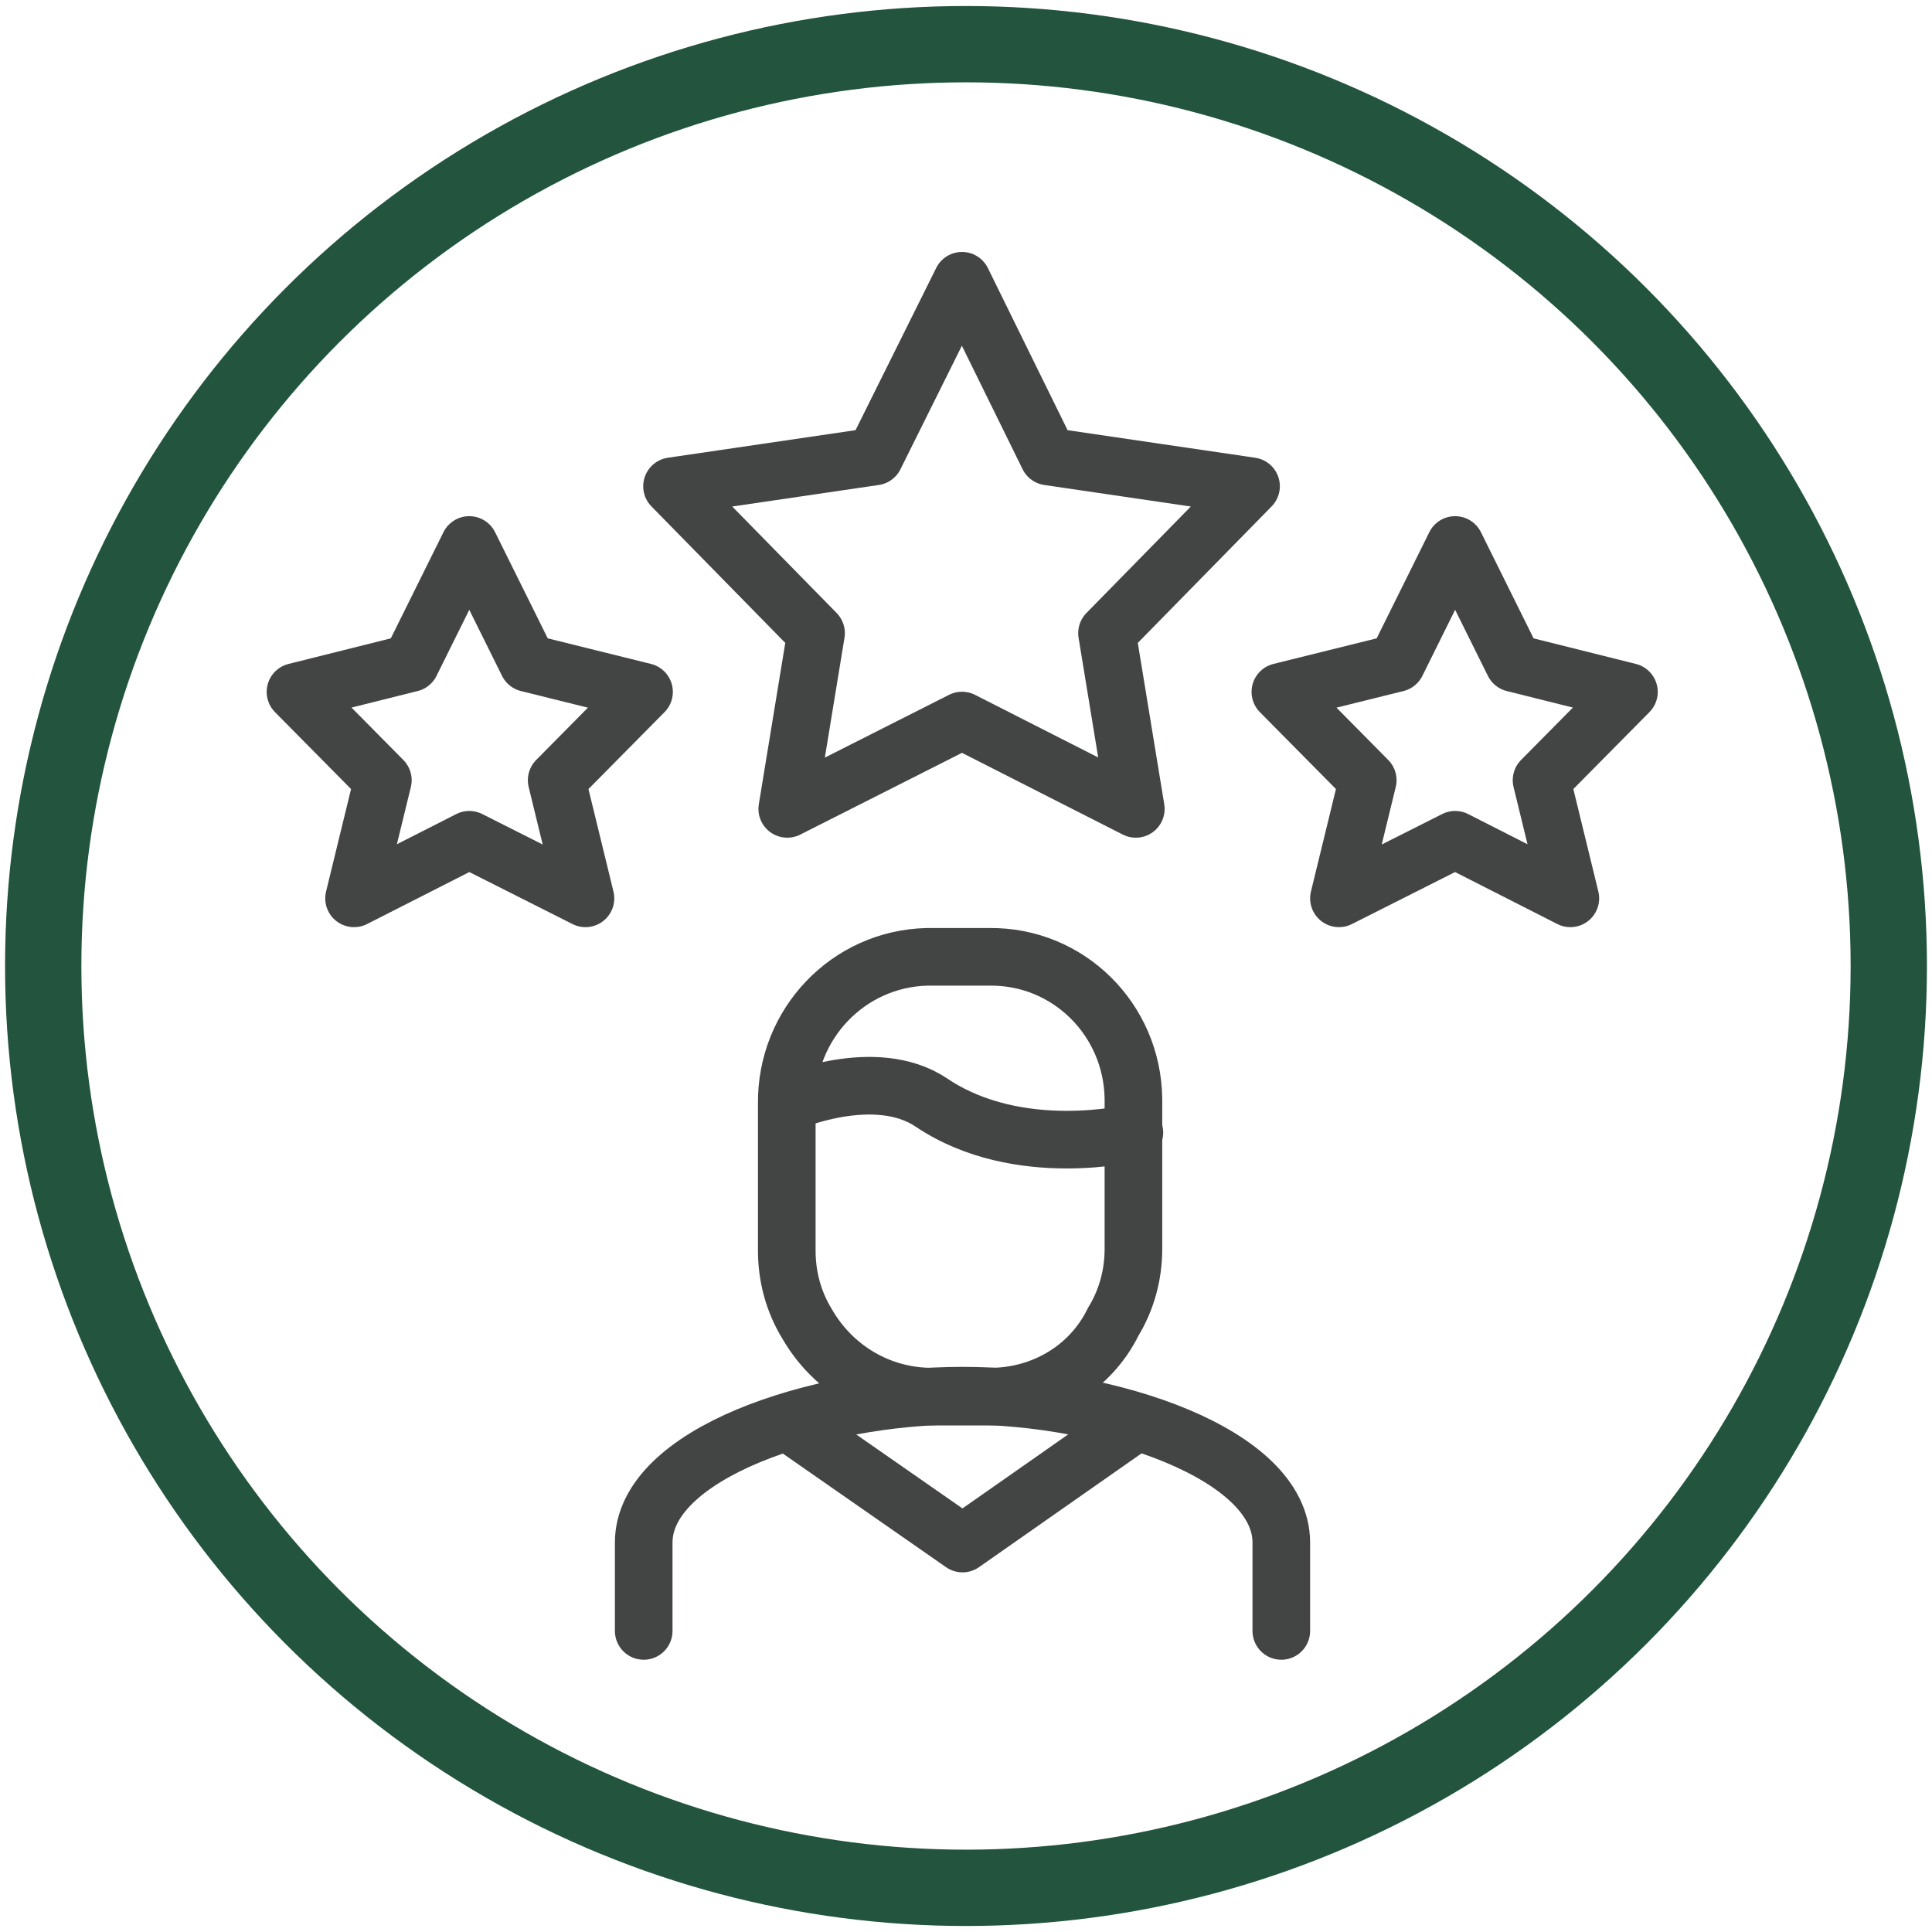 <?xml version="1.0" encoding="utf-8"?>
<!-- Generator: Adobe Illustrator 26.0.1, SVG Export Plug-In . SVG Version: 6.00 Build 0)  -->
<svg version="1.1" xmlns="http://www.w3.org/2000/svg" xmlns:xlink="http://www.w3.org/1999/xlink" x="0px" y="0px"
	 viewBox="0 0 201.2 201.2" style="enable-background:new 0 0 201.2 201.2;" xml:space="preserve">
<style type="text/css">
	.st0{display:none;}
	.st1{display:inline;}
	.st2{fill:none;}
	.st3{fill:none;stroke:#22543E;stroke-width:8;}
	.st4{fill:none;stroke:#434444;stroke-width:5.395;stroke-linecap:round;stroke-linejoin:round;}
	.st5{fill:none;stroke:#434444;stroke-width:6.677;stroke-linecap:round;stroke-linejoin:round;}
	.st6{fill:none;stroke:#434444;stroke-width:5.2;stroke-linecap:round;stroke-linejoin:round;}
	.st7{fill:none;stroke:#22543E;stroke-width:7.947;}
	.st8{fill:none;stroke:#434444;stroke-width:6;stroke-linecap:round;stroke-linejoin:round;}
	.st9{fill:none;stroke:#444545;stroke-width:6;stroke-linecap:round;stroke-linejoin:round;}
	.st10{display:inline;fill:none;stroke:#444545;stroke-width:5.676;stroke-linecap:round;stroke-linejoin:round;}
</style>
<g id="Layer_1" class="st0">
	<g id="Ellipse_19" class="st1">
		<circle class="st2" cx="100.6" cy="100.6" r="100"/>
		<circle class="st3" cx="100.6" cy="100.6" r="96"/>
	</g>
	<g id="Mask_Group_2" transform="translate(12.014 11.813)" class="st1">
		<g id="pro" transform="translate(5.282 0.643)">
			<g id="Group_144" transform="translate(11.198 9.47)">
				<path id="Path_115" class="st4" d="M70.4,37.7L77,51l15.6,2.2L81.4,64.4l2.2,13.3L70.4,71L57,77.7l2.2-13.3L48.1,53.3L63.7,51
					L70.4,37.7z"/>
			</g>
			<path id="Path_116" class="st5" d="M71.9,118.5c-2.2,4.7-5.3,11.4-8.4,17.8c-3.1,6.5-6.3,13.2-8.4,18c-0.2-0.6-0.2-1-0.4-1.6
				c-0.4-1.9-0.9-3.9-1.4-5.9c-0.6-3.3-3.9-5.5-7.2-4.8c-0.1,0-0.2,0-0.3,0.1c-4.1,0.9-8.2,1.7-12.3,2.5c-1.4,0.3-2.7,0.6-4.1,0.9
				c2.8-4.2,6.5-10,10-15.7c5-8,10.2-16.1,12.4-19.3"/>
			<path id="Path_117" class="st5" d="M114.7,110.5c2.3,3.2,7.4,11.3,12.4,19.3c3.6,5.7,7.2,11.5,10,15.7c-1.4-0.3-2.7-0.6-4.1-0.9
				c-4.1-0.9-8.2-1.7-12.3-2.5c-3.3-0.8-6.6,1.2-7.4,4.5c0,0.1,0,0.2-0.1,0.3c-0.5,2-1,4-1.4,5.9c-0.2,0.6-0.2,1-0.4,1.6
				c-2.2-4.8-5.3-11.5-8.4-18c-3-6.5-6.2-13.1-8.4-17.8"/>
			<ellipse id="Ellipse_21" class="st5" cx="81.6" cy="67.2" rx="45.2" ry="45.2"/>
			<path id="Path_118" class="st6" d="M81,32c-19.5,0.3-35.1,16.3-34.9,35.8c0.3,19.5,16.3,35.1,35.8,34.9
				c19.5-0.3,35.1-16.3,34.9-35.8c-0.1-9.4-4-18.3-10.7-24.8"/>
			<path id="Path_119" class="st6" d="M100,37.1c-2.2-1.3-4.5-2.4-6.8-3.3"/>
		</g>
	</g>
</g>
<g id="Layer_2" class="st0">
	<g id="Ellipse_20" transform="translate(4047 3160)" class="st1">
		<ellipse class="st2" cx="-3946.3" cy="-3059.4" rx="100" ry="100"/>
		<ellipse class="st7" cx="-3946.3" cy="-3059.4" rx="96.1" ry="96"/>
	</g>
	<g id="Mask_Group_1" transform="translate(4060.014 3173.202)" class="st1">
		<g id="Creativite" transform="translate(0.781 0.781)">
			<path id="Path_106" class="st8" d="M-3979.8-3058c-3.7-2-8-5.3-13.8-5.6h-13.8c-9.9,0-16.5,4.2-16.5,16.7v11.2
				c0,11.1,8.9,13.9,16.5,13.9h11"/>
			<path id="Path_107" class="st8" d="M-4010.1-3049.7v11.1c0,1.5,1.2,2.8,2.7,2.8h16.5"/>
			<line id="Line_47" class="st8" x1="-4012.8" y1="-3021.8" x2="-4012.8" y2="-3007.9"/>
			<line id="Line_48" class="st8" x1="-3982.6" y1="-3016.2" x2="-3982.6" y2="-3007.9"/>
			<path id="Path_108" class="st8" d="M-3964-3027.4h-10.3l5.5-11.1h9.3c1.5,0,2.8,1.3,2.8,2.8c0,0.4-0.1,0.9-0.3,1.2l-2,4
				C-3960-3028.6-3961.9-3027.4-3964-3027.4z"/>
			<line id="Line_49" class="st8" x1="-3999.1" y1="-3052.5" x2="-3988.1" y2="-3038.5"/>
			<path id="Path_109" class="st8" d="M-3960.6-3038.5l5.5-11.1h-27.5l-16.5,33.5h27.5l5.5-11.1"/>
			<path id="Path_110" class="st8" d="M-3949.6-3072v-2.8c-0.5-2.6-1.9-5-3.9-6.6c-5.5-5.3-5.7-14.1-0.5-19.7s13.9-5.8,19.4-0.5
				c2.7,2.6,4.3,6.3,4.3,10.1c0,3.8-1.6,7.4-4.3,10.1c-1.7,1.8-4,4.1-4,6.6v2.8H-3949.6z"/>
			<line id="Line_50" class="st8" x1="-3944.1" y1="-3113.8" x2="-3944.1" y2="-3127.7"/>
			<line id="Line_51" class="st8" x1="-3961.6" y1="-3109.2" x2="-3969.3" y2="-3117.1"/>
			<line id="Line_52" class="st8" x1="-3966.1" y1="-3091.5" x2="-3979.8" y2="-3091.5"/>
			<line id="Line_53" class="st8" x1="-3961.6" y1="-3073.8" x2="-3969.3" y2="-3065.9"/>
			<line id="Line_54" class="st8" x1="-3926.6" y1="-3073.8" x2="-3918.8" y2="-3065.9"/>
			<line id="Line_55" class="st8" x1="-3922.1" y1="-3091.5" x2="-3908.3" y2="-3091.5"/>
			<line id="Line_56" class="st8" x1="-3926.6" y1="-3109.2" x2="-3918.8" y2="-3117.1"/>
			<path id="Path_111" class="st8" d="M-3949.6-3072v5.6l2.8,2.8h5.5l2.8-2.8v-5.6"/>
			<path id="Path_112" class="st8" d="M-3993.6-3108.2v-19.5c0-4.6,3.7-8.4,8.3-8.4h79.8c4.6,0,8.2,3.7,8.3,8.4v69.7
				c0,4.6-3.7,8.4-8.3,8.4h-8.2l-17.2,19.6c-1,1.1-2.7,1.3-3.9,0.2c-0.6-0.5-0.9-1.3-0.9-2.1v-17.7h-11"/>
			<path id="Path_113" class="st8" d="M-3999.7-3070.2h-3.7c-5.1-0.1-9.2-4.2-9.3-9.4v-9.4c-0.1-5.1,4-9.3,9-9.4c0.1,0,0.2,0,0.3,0
				h3.7c5.1-0.1,9.2,4,9.3,9.2c0,0.1,0,0.2,0,0.3v9.4c0,1.7-0.4,3.3-1.3,4.7C-3993.3-3072-3996.4-3070.2-3999.7-3070.2z"/>
			<path id="Path_114" class="st8" d="M-4012.7-3089.1c0,0,5.6-2.5,9.3,0c4,2.3,8.6,2.9,13,1.9"/>
		</g>
	</g>
</g>
<g id="Layer_3" class="st0">
	<g id="Ellipse_18" transform="translate(4004 2958)" class="st1">
		<circle class="st2" cx="-3903.4" cy="-2857.4" r="100"/>
		<circle class="st3" cx="-3903.4" cy="-2857.4" r="96"/>
	</g>
	<g id="Group_145" transform="translate(0 0)" class="st1">
		<line id="Line_57" class="st9" x1="38.4" y1="155.5" x2="157.4" y2="155.5"/>
		<line id="Line_58" class="st9" x1="77.2" y1="137.4" x2="85" y2="137.4"/>
		<path id="Path_120" class="st9" d="M43.6,155.5l5.2-36.2h64.6l-5.2,36.2"/>
		<path id="Path_121" class="st9" d="M38.5,121.9V109c0-8,15.3-12.9,28.4-12.9S95.3,101,95.3,109v10.3"/>
		<path id="Path_122" class="st9" d="M69.5,96h-5.2c-4.6,0-8.9-2.5-11.1-6.5c-1.1-2-1.8-4.2-1.8-6.5V67.6
			c-0.1-7.1,5.6-12.9,12.7-12.9c0.1,0,0.2,0,0.3,0h5.2c7.1-0.1,12.9,5.6,12.9,12.7c0,0.1,0,0.2,0,0.3v15.5c-0.1,2.3-0.7,4.5-1.8,6.5
			C78.3,93.6,74.1,96.1,69.5,96z"/>
		<path id="Path_123" class="st9" d="M81.1,98.6L66.9,109L52.7,98.6"/>
		<path id="Path_124" class="st9" d="M51.4,67.6c0,0,7.8-3.4,12.9,0c7.8,5.2,18.1,2.6,18.1,2.6"/>
		<path id="Rectangle-Copy-10_10_" class="st9" d="M100.5,80.5V41.7c0-2.9,2.3-5.2,5.2-5.2h46.5c2.9,0,5.2,2.3,5.2,5.2v38.8
			c0,2.9-2.3,5.2-5.2,5.2h-15.5L123.8,96V85.7h-18.1C102.8,85.7,100.5,83.4,100.5,80.5z"/>
	</g>
	<path id="Path_125" class="st10" d="M126.4,59.8h2.6v12.9"/>
	<line id="Line_59" class="st10" x1="126.4" y1="72.8" x2="131.5" y2="72.8"/>
	<line id="Line_60" class="st10" x1="126.4" y1="49.5" x2="129" y2="49.5"/>
</g>
<g id="Layer_4">
	<g id="Ellipse_17" transform="translate(837 2614)">
		<ellipse class="st2" cx="-736.4" cy="-2513.4" rx="100" ry="100"/>
		<ellipse class="st7" cx="-736.4" cy="-2513.4" rx="96.1" ry="96"/>
	</g>
	<g id="Engager" transform="translate(848.471 2624.738)">
		<g id="Group_125" transform="translate(13.765 26.408)">
			<g id="Group_124">
				<g id="Group_123">
					<path id="Path_86" class="st8" d="M-795.2-2481.3v-9.2c0-9.2,17.9-15.3,33.2-15.3c15.3,0,33.2,6.1,33.2,15.3v9.2"/>
					<path id="Path_87" class="st8" d="M-759.1-2505.7h-6.1c-5.4,0-10.3-2.9-13-7.6c-1.4-2.3-2.1-4.9-2.1-7.6v-15.3
						c-0.1-8.3,6.4-15.1,14.6-15.3c0.1,0,0.3,0,0.4,0h6.1c8.2-0.1,14.9,6.5,15,14.8c0,0.1,0,0.3,0,0.4v15.2c0,2.7-0.7,5.3-2.1,7.6
						C-748.7-2508.6-753.7-2505.7-759.1-2505.7z"/>
					<path id="Path_88" class="st8" d="M-780.1-2503l18.1,12.6l18-12.6"/>
					<path id="Path_89" class="st8" d="M-780.2-2536.3c0,0,9.1-4,15,0c9.1,6.1,21.1,3.1,21.1,3.1"/>
				</g>
			</g>
		</g>
		<g id="Group_126" transform="translate(14.914 0)">
			<path id="Path_90" class="st8" d="M-763.2-2595.5l9,18.3l21.1,3.1l-15,15.3l3,18.3l-18.1-9.2l-18.2,9.2l3-18.3l-15-15.3l21.1-3.1
				L-763.2-2595.5z"/>
		</g>
		<g id="Group_127" transform="translate(38.967 10.316)">
			<path id="Path_91" class="st8" d="M-735.9-2578.3l6.1,12.3l12,3l-9.1,9.2l3,12.3l-12-6.1l-12.1,6.1l3-12.3l-9.1-9.2l12.1-3
				L-735.9-2578.3z"/>
		</g>
		<g id="Group_128" transform="translate(0 10.316)">
			<path id="Path_92" class="st8" d="M-799.6-2578.3l6.1,12.3l12.1,3l-9.1,9.2l3,12.3l-12.1-6.1l-12,6.1l3-12.3l-9.1-9.2l12-3
				L-799.6-2578.3z"/>
		</g>
	</g>
</g>
</svg>
